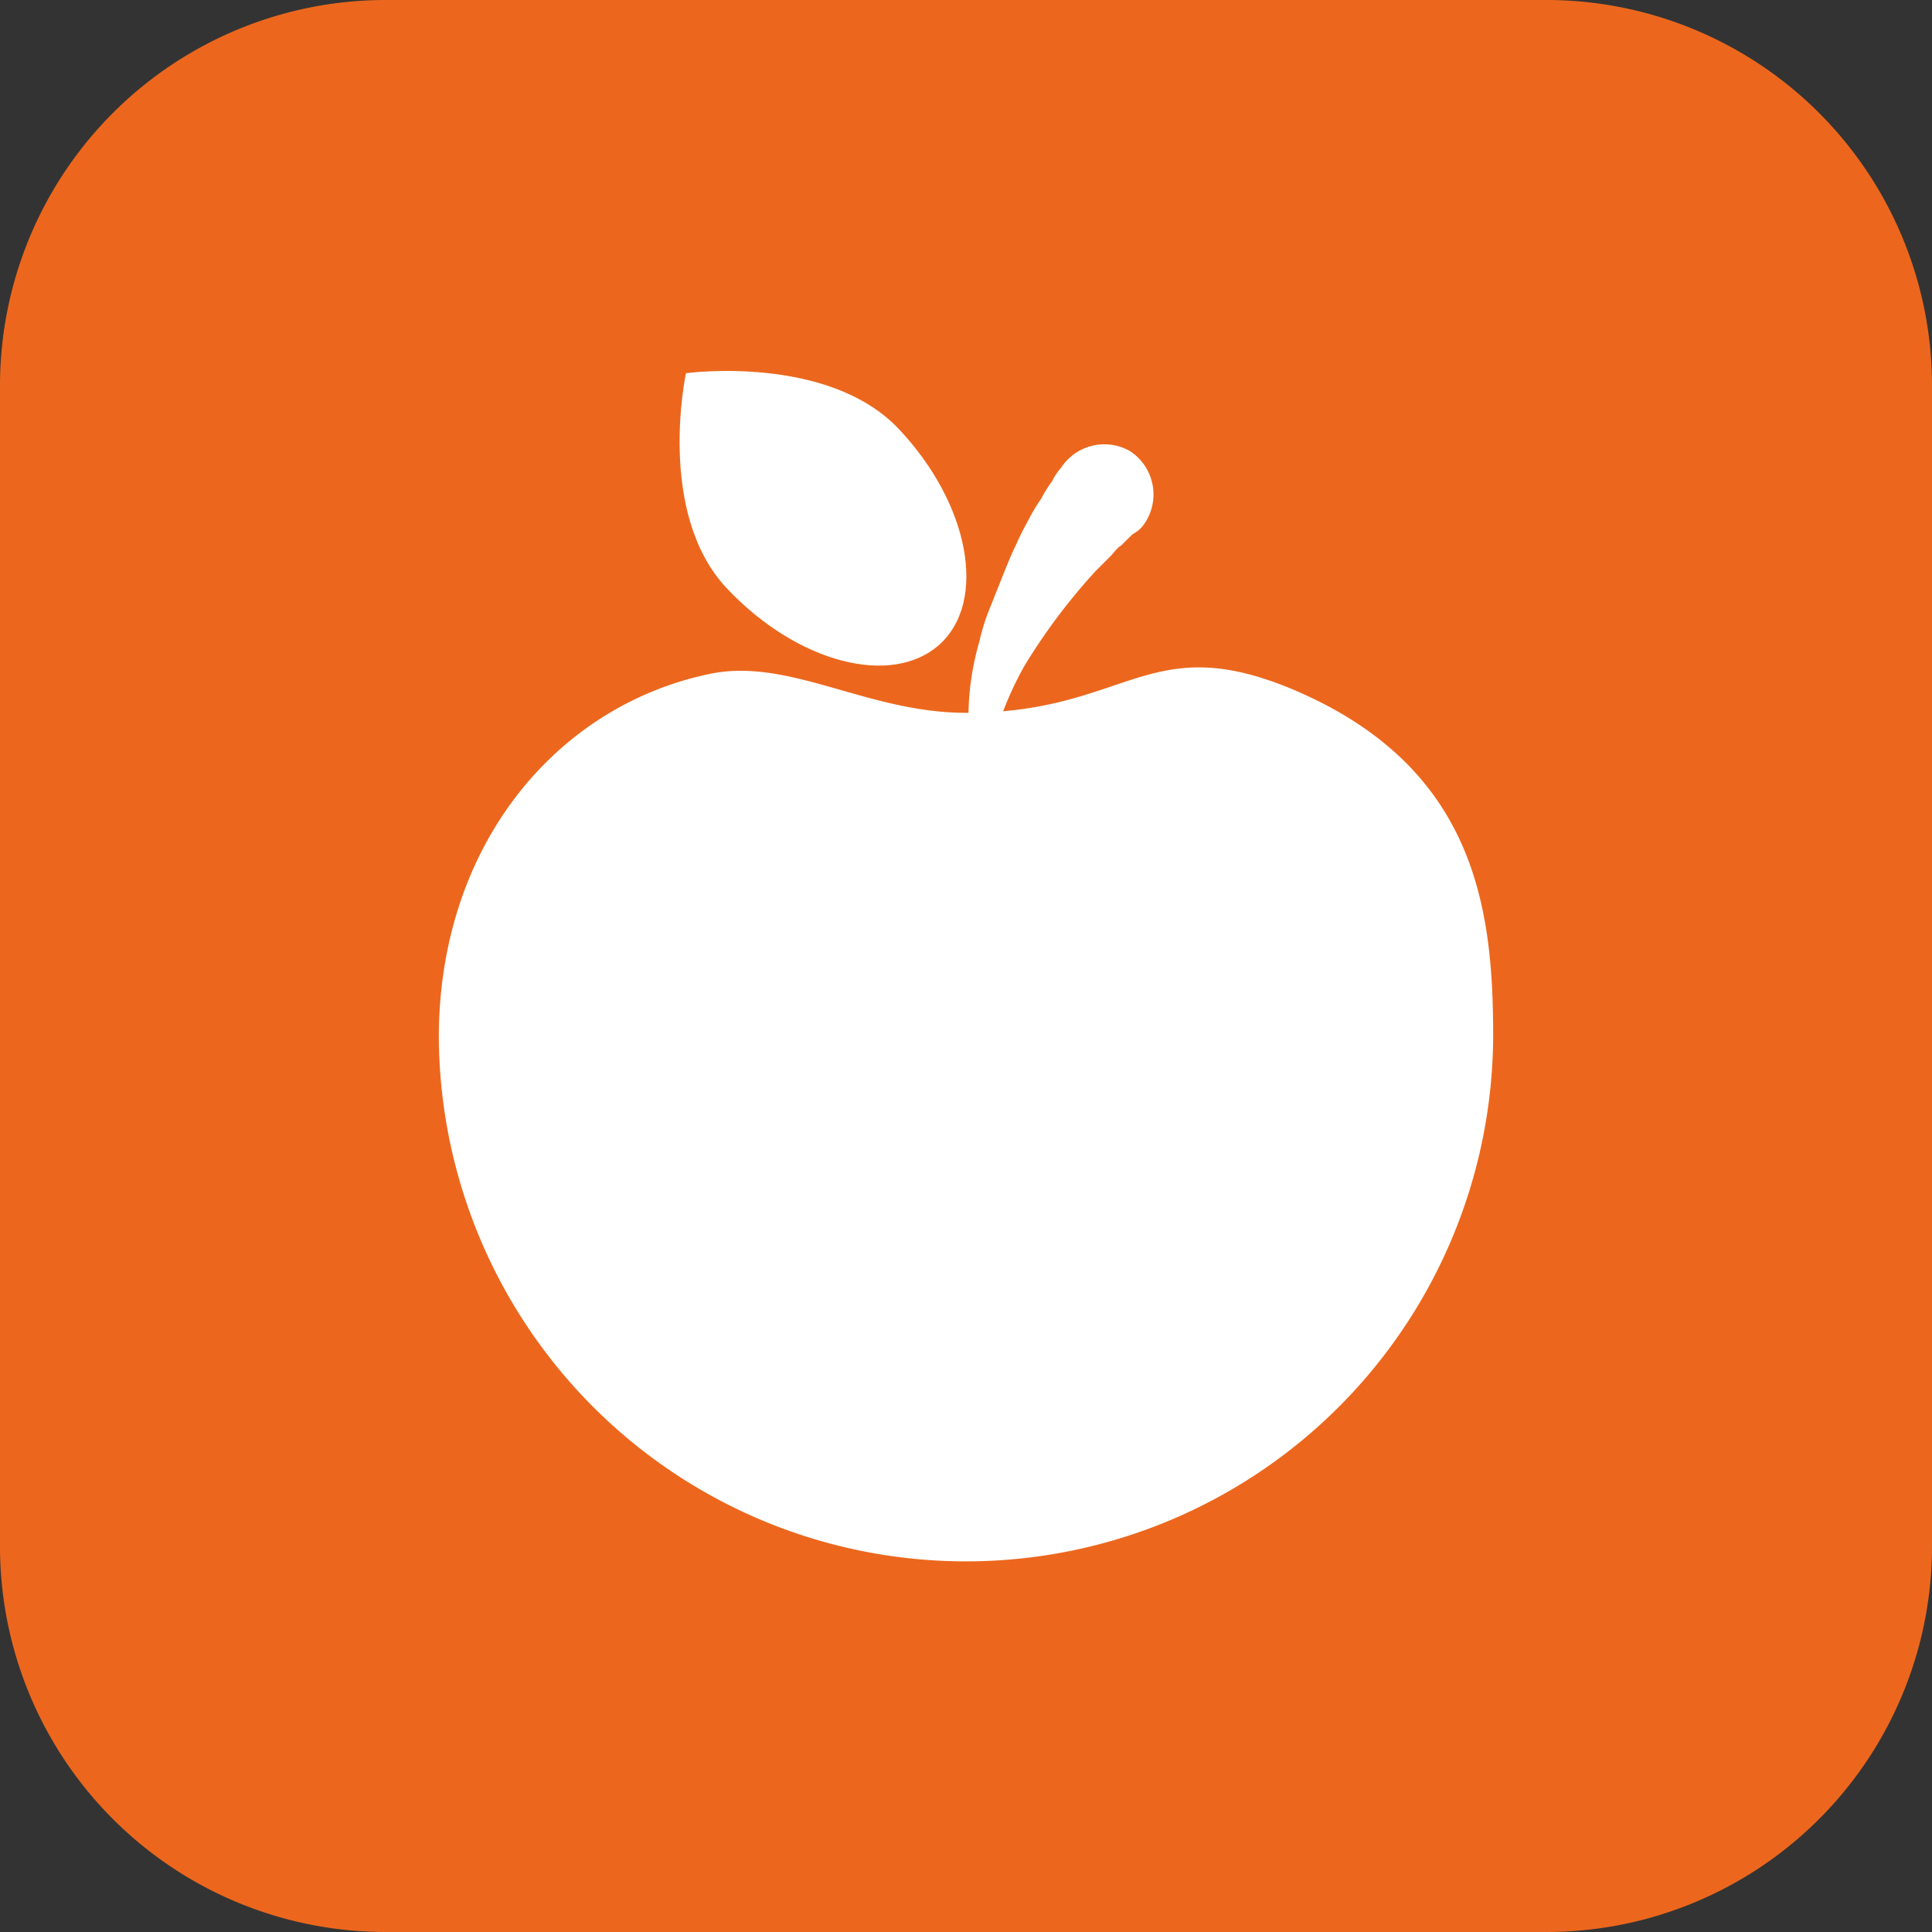 <svg xmlns="http://www.w3.org/2000/svg" width="86" height="86"><rect width="100%" height="100%" fill="#333333" stroke="none"/><path data-name="Path 5554" d="M86 68.819A17.163 17.163 0 0168.819 86H17.181A17.163 17.163 0 010 68.819V17.181A17.164 17.164 0 0117.181 0h51.638A17.163 17.163 0 0186 17.181z" fill="#ec671d"/><path data-name="Path 5555" d="M66.465 46.189a23.466 23.466 0 01-46.931 0c0-8.522 5.193-14.746 12.021-16.183 3.558-.766 7.02 1.724 11.444 1.724 7.213 0 8.078-3.734 14.522-1.053 8.173 3.442 8.944 9.767 8.944 15.416z" fill="#fff"/><path data-name="Path 5556" d="M50.385 23.806l-.479.479c-.192.1-.287.287-.479.479l-.67.67a26.771 26.771 0 00-3.16 4.213 15.272 15.272 0 00-1.149 2.585 7.739 7.739 0 00-.383 2.394 2.833 2.833 0 00.192.958 4.668 4.668 0 00.287.67 1.322 1.322 0 00.287.383l.1.1a.3.3 0 01-.192-.1l-.383-.383a1.718 1.718 0 01-.479-.67 5.574 5.574 0 01-.479-1.053 6.378 6.378 0 01-.287-2.777 12.04 12.04 0 01.474-3.16 9.412 9.412 0 01.48-1.532l.574-1.441c.192-.479.383-.958.575-1.341a12.823 12.823 0 01.571-1.144 8.421 8.421 0 01.575-.958 5.346 5.346 0 01.479-.766 2.37 2.37 0 01.383-.575 2.3 2.3 0 013.063-.765 2.3 2.3 0 01.766 3.064 1.681 1.681 0 01-.383.479z" fill="#fff"/><path data-name="Path 5557" d="M40.014 19.102c3.16 3.351 3.926 7.66 1.819 9.576s-6.32.862-9.48-2.49-1.819-9.576-1.819-9.576 6.32-.862 9.48 2.49z" fill="#fff"/></svg>
